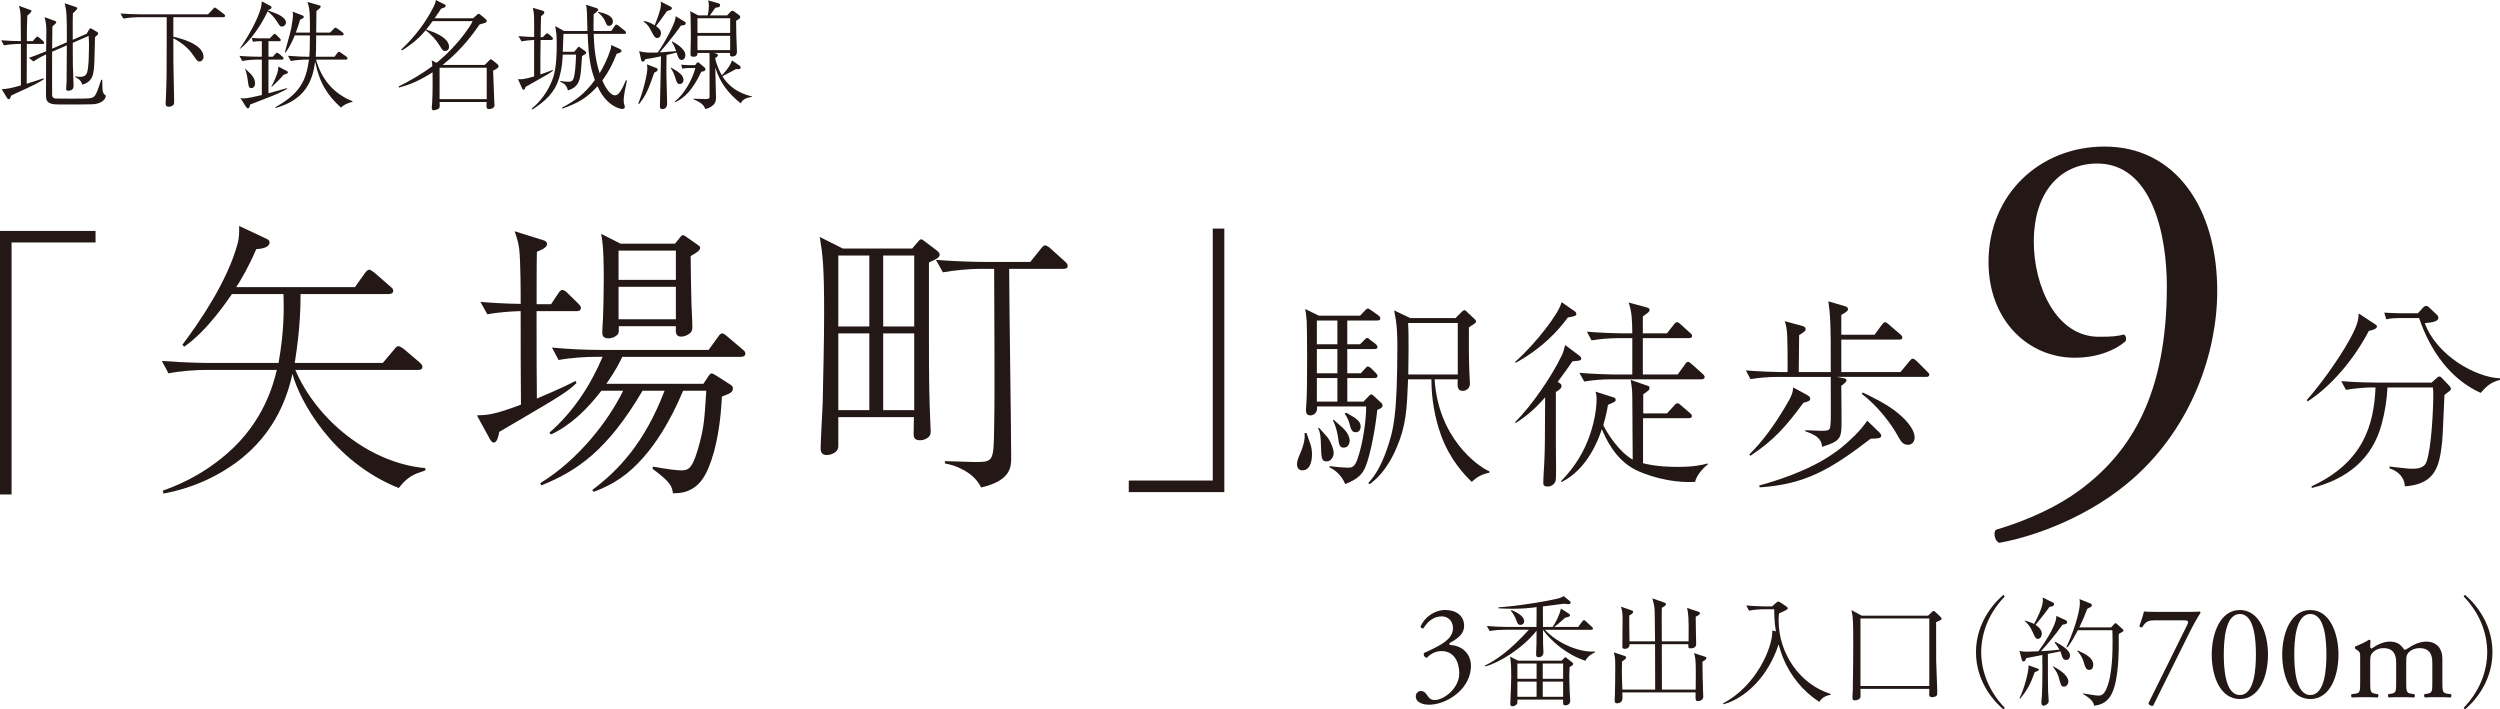 <?xml version="1.0" encoding="UTF-8"?>
<svg id="_レイヤー_1" data-name="レイヤー_1" xmlns="http://www.w3.org/2000/svg" width="189.932" height="53.9" version="1.1" viewBox="0 0 189.932 53.9">
  <!-- Generator: Adobe Illustrator 29.1.0, SVG Export Plug-In . SVG Version: 2.1.0 Build 142)  -->
  <g>
    <g>
      <path d="M3.207,3.339h-1.168c0,1.009-.009,2.017-.009,3.024.242-.081,1.132-.36,1.267-.414l.036.072c-.396.27-.935.521-1.366.72-.667.297-.893.414-1.117.521-.09.243-.108.271-.189.271-.054,0-.099-.045-.117-.081l-.414-.675c.576-.045.666-.072,1.458-.288v-3.15h-.126c-.324,0-.819.036-1.161.108l-.207-.387c.549.045,1.026.062,1.494.062-.009-1.404-.009-1.458-.018-1.872-.018-.44-.081-.639-.135-.81l.82.297c.117.045.135.045.135.099,0,.09-.216.271-.314.352-.036.909-.036,1.215-.036,1.935h.449l.207-.233c.054-.063.09-.108.135-.108s.126.062.162.09l.27.234c.045.045.09.09.09.144,0,.081-.081.09-.144.09ZM7.201,7.911c-.162.027-1.818.027-2.123.027-.964,0-1.072,0-1.306-.108-.251-.117-.278-.333-.278-.603,0-.495.009-2.655.009-3.097-.404.189-.746.388-.961.54l-.35-.278c.18-.055.593-.198,1.312-.495,0-.252.018-1.377.018-1.603,0-.351-.027-.549-.135-.989l.773.278c.054.019.117.045.117.108,0,.054-.036.081-.297.324-.009.27-.018,1.448-.018,1.683l1.117-.486c.009-2.16-.027-2.367-.162-2.961l.818.271c.054.018.135.054.135.107,0,.055-.036.09-.09.145-.072.081-.216.216-.243.233-.009.378-.018.648-.009,2.017l1.054-.459.18-.307c.072-.099.081-.107.107-.107.045,0,.09.026.117.045l.395.234c.018.018.072.045.072.107,0,.081-.027.099-.234.288-.036,1.647-.045,2.34-.135,2.745-.135.647-.603.792-.828.864-.126-.405-.424-.522-.532-.567l.009-.072c.145.027.226.045.333.045.396,0,.496-.188.541-.306.153-.369.153-1.818.153-2.295,0-.126-.018-.342-.027-.513l-1.207.53c0,.262.009,1.413.009,1.656,0,.145.054,1.449.054,1.575,0,.117,0,.405-.395.405-.108,0-.171-.019-.171-.136,0-.09.027-.485.036-.558.009-.441.009-.999.018-2.754l-1.117.486c0,.378-.009,3.239,0,3.329.027.189.198.217.271.226.054.009,1.197.009,1.358.009,1.233,0,1.306-.027,1.432-.081.171-.062.243-.198.369-.495.063-.162.09-.233.297-.854h.081c0,.107.009.603.018.711.009.107.036.333.171.423.072.045.081.054.081.099,0,.126-.171.522-.837.612Z" fill="#231815"/>
      <path d="M16.967,1.306h-3.798v1.484c.369.081,2.295.513,2.295,1.539,0,.171-.144.342-.297.342-.171,0-.243-.117-.486-.477-.369-.549-.918-.981-1.512-1.287,0,1.818,0,2.07.054,4.347,0,.145.009.198.009.414,0,.198-.018.271-.081.324-.09.081-.207.117-.315.117-.252,0-.252-.162-.252-.252,0-.055.018-.315.018-.369.063-1.557.063-1.953.063-4.266v-1.917h-2.133c-.189,0-.729.026-1.161.107l-.216-.387c.468.036,1.035.062,1.503.062h5.148l.369-.396c.09-.1.108-.117.144-.117.045,0,.135.072.171.099l.522.396c.036.036.09.081.09.135,0,.1-.099.1-.135.1Z" fill="#231815"/>
      <path d="M20.999,7.155c-.315.144-1.719.675-2.007.792-.009.108-.027.279-.162.279-.072,0-.117-.072-.153-.126l-.414-.657c.09.018.135.036.243.036.288,0,1.062-.181,1.386-.262v-2.69h-.324c-.324,0-.819.036-1.161.107l-.216-.387c.675.054,1.332.063,1.503.063h.198v-1.18h-.18c-.144,0-.351.019-.495.045l-.09-.297c.162.019.504.036.639.036h.729l.225-.233c.099-.1.108-.108.144-.108.054,0,.126.072.153.099l.225.226c.063.062.09.09.09.135,0,.072-.045.099-.135.099h-.801v1.18h.324l.189-.198c.09-.099.099-.108.135-.108.054,0,.126.063.171.09l.234.198c.045.036.09.081.09.145,0,.081-.072.09-.135.09h-1.008v2.556c.486-.135,1.368-.378,1.404-.387l.018.054c-.171.09-.432.234-.819.405ZM21.403,2.017c-.117,0-.135-.027-.297-.288-.297-.478-.612-.756-.774-.864-.495,1.071-1.341,2.277-2.106,2.853l-.018-.009c.639-.918,1.368-2.205,1.611-3.104.018-.055.054-.207.072-.504l.675.359c.027.009.063.054.063.108,0,.117-.171.162-.243.18l-.018.045c.648.243.72.271.837.333.315.171.522.378.522.567,0,.18-.144.324-.324.324ZM19.099,6.696c-.198,0-.216-.153-.261-.486-.063-.531-.126-.702-.216-.98l.018-.01c.063.072.099.1.378.369.36.36.36.676.36.738,0,.271-.162.369-.279.369ZM21.799,5.589c-.045.019-.225.09-.261.1-.225.278-.666.711-.891.909l-.027-.027c.135-.261.423-.819.504-1.242.009-.045.009-.234.027-.27l.648.342c.027.018.072.036.072.099,0,.045-.027.072-.072.09ZM25.903,8.172c-.981-.891-1.62-1.8-1.962-3.491-.189,1.386-.666,2.861-2.988,3.519l-.036-.054c1.845-1.035,2.331-1.962,2.556-3.618h-.225c-.306,0-.819.036-1.152.107l-.216-.396c.648.054,1.251.072,1.494.072h.126c.027-.378.036-.504.045-1.62h-1.152c-.045.107-.324.818-.711,1.313l-.045-.018c.018-.081.432-1.53.486-1.827.063-.351.135-.837.135-1.008,0-.108-.018-.198-.036-.271l.747.288c.054.019.108.045.108.117,0,.081-.027.09-.279.216-.135.459-.225.711-.324.973h1.071c0-1.377.009-1.765-.189-2.322l.873.243c.045.009.135.036.135.107,0,.09-.216.252-.324.333-.009.297-.018,1.278-.018,1.639h1.053l.27-.271c.099-.099.108-.107.135-.107.036,0,.063.009.171.09l.369.27c.036.027.09.081.09.135,0,.091-.081.1-.135.1h-1.953c-.009,1.143-.009,1.269-.036,1.62h1.431l.198-.271c.036-.045.09-.107.135-.107s.099.045.171.09l.387.27c.036.036.09.072.09.145,0,.081-.072.09-.135.09h-2.25c.378,1.404,1.278,2.574,2.763,3.159v.054c-.531.126-.72.297-.873.432Z" fill="#231815"/>
      <path d="M37.464,5.364c0,.162.063,1.791.09,2.385,0,.036.018.207.018.243,0,.261-.342.297-.405.297-.207,0-.207-.153-.207-.225,0-.045.009-.262.009-.315h-3.573c.009.1.027.378-.018.45-.072.108-.333.18-.432.18-.144,0-.144-.152-.144-.197,0-.055.027-.271.027-.315.054-.774.036-2.061.036-2.376-1.143.747-2.016,1.017-2.547,1.161l-.045-.072c.864-.441,1.719-.918,2.574-1.557-.009-.234-.027-.315-.054-.433l.378.181c.513-.433.936-.792,1.62-1.584.099-.117.846-.99,1.116-1.584h-3.042c-.072.116-.198.278-.486.647.405.126,1.737.549,1.737,1.314,0,.135-.081.306-.297.306-.171,0-.198-.045-.423-.414-.261-.432-.675-.882-1.062-1.152-.351.414-.792.892-1.782,1.521l-.072-.063c1.134-1.044,1.944-2.214,2.448-3.222.162-.314.171-.44.18-.54l.648.324c.045.018.108.062.108.126,0,.099-.153.144-.351.207-.108.171-.18.279-.495.729h2.925l.306-.27c.027-.027.09-.072.126-.072s.09.045.144.09l.378.315c.045.045.081.081.081.144,0,.117-.054.136-.54.262-.432.621-1.305,1.881-2.808,3.078h3.195l.36-.36c.027-.027.072-.072.108-.072.036,0,.09.045.126.072l.324.261c.081.063.135.108.135.189,0,.135-.153.216-.414.342ZM36.978,5.148h-3.582v2.385h3.582v-2.385Z" fill="#231815"/>
      <path d="M41.568,5.67c-.045.027-1.476.837-1.647.937-.018.099-.036.207-.162.207-.045,0-.054-.019-.117-.153l-.288-.648c.225.019.396.036,1.224-.206v-2.772c-.315.018-.639.045-.954.108l-.234-.396c.63.054,1.107.063,1.188.063.009-.343.009-1.513-.018-1.746-.009-.126-.045-.297-.081-.469l.72.207c.063.019.153.045.153.153,0,.081-.081.145-.243.271-.009.278-.018.378-.018.477,0,.18-.018.954-.018,1.116h.171l.171-.181c.063-.062.108-.107.153-.107.054,0,.153.09.171.099l.18.162c.045.045.09.09.09.145,0,.081-.072.099-.135.099h-.801c-.018,1.188-.027,1.872-.018,2.619.576-.198.756-.271.936-.342l.018.062c-.117.09-.243.171-.441.297ZM47.463,6.939c-.018.09-.081.504-.081.702,0,.054.009.161.018.216.009.036.072.216.072.252,0,.009,0,.171-.189.171-.216,0-.711-.189-1.116-.585-.351-.342-.549-.657-.774-1.144-.81.892-1.431,1.261-2.673,1.701l-.027-.071c.963-.514,1.656-.964,2.502-2.098-.279-.773-.477-1.503-.549-3.51h-1.836c-.009.062-.018.36-.018.423-.009.145-.027.801-.036.937h.864l.225-.262c.081-.099.09-.116.126-.116.018,0,.027,0,.099.054l.342.243c.063.045.117.081.117.152,0,.081-.036.1-.306.252-.018.171-.063.909-.081,1.062-.072.729-.153,1.305-.999,1.548-.099-.432-.333-.54-.585-.657l.018-.054c.333.045.423.054.576.054.207,0,.36,0,.45-.333.09-.359.135-.882.162-1.728h-1.008c-.045.666-.072,1.062-.261,1.719-.342,1.197-1.08,1.818-2.052,2.457l-.045-.072c.945-.756,1.467-1.809,1.665-2.483.207-.721.234-1.729.234-2.386,0-.72-.027-.873-.117-1.403l.675.378h1.773c-.009-.216-.027-1.197-.036-1.396-.018-.378-.036-.459-.072-.603l.774.252c.054.018.153.045.153.126,0,.09-.243.279-.342.342-.027.711-.009,1.17-.009,1.278h1.341l.252-.369c.072-.108.117-.117.144-.117.045,0,.126.063.171.09l.468.378c.045.036.09.081.09.145,0,.081-.081.09-.135.09h-2.322c.027.765.072,1.818.45,2.988.324-.531.594-1.107.792-1.692.09-.252.09-.342.081-.45l.621.279c.063.027.171.09.171.171,0,.117-.216.171-.369.216-.351.873-.63,1.396-1.089,2.025.378.899.756,1.134.963,1.134.306,0,.54-.477.828-1.143h.081c-.027.135-.153.72-.171.837ZM46.266,1.962c-.144,0-.162-.045-.252-.261-.144-.36-.378-.603-.585-.747l.018-.062c.585.144,1.116.314,1.116.746,0,.189-.126.324-.297.324Z" fill="#231815"/>
      <path d="M49.704,5.518c-.441,1.296-.648,1.745-1.143,2.376l-.072-.027c.342-.81.693-2.205.693-2.691,0-.081-.018-.207-.036-.288l.72.279c.063.027.099.063.099.117,0,.117-.108.162-.261.234ZM51.729,1.944c-.477.72-1.539,1.962-1.602,2.034.126-.01,1.017-.072,1.242-.091-.144-.423-.261-.594-.333-.692l.036-.045c.198.107.999.531.999,1.044,0,.188-.117.359-.27.359-.225,0-.279-.18-.396-.558l-.765.18c-.018.892-.009,1.314-.009,1.558.009.324.054,2.034.054,2.124,0,.342-.207.432-.351.432-.198,0-.198-.144-.198-.207,0-.324.045-1.719.045-2.007s.027-1.539.036-1.8c-.549.126-.9.188-1.179.216-.081.144-.117.189-.198.189-.036,0-.108-.027-.126-.108l-.153-.693c.405.145.936.126,1.413.108.558-.801,1.44-2.412,1.35-2.763l.693.423c.072.045.081.09.081.135,0,.099-.09.126-.369.162ZM50.676.837c-.432.612-.576.811-.837,1.144.189.144.378.288.378.54,0,.18-.108.369-.279.369s-.252-.127-.459-.531c-.171-.324-.261-.486-.594-.729l.018-.036c.126.019.387.055.837.324.081-.207.477-1.161.477-1.575,0-.062-.018-.161-.027-.225l.765.387c.054.027.09.063.09.126,0,.09-.063.126-.369.207ZM51.657,6.381c-.207,0-.243-.107-.36-.495-.018-.062-.144-.449-.342-.72l.018-.036c.513.288.954.559.954.937,0,.152-.09.314-.27.314ZM53.286,5.445c-.657,1.358-1.233,1.971-2.007,2.331l-.009-.063c.729-.585,1.332-1.665,1.557-2.547h-.495c-.144,0-.351.019-.495.045l-.09-.297c.162.019.504.036.639.036h.432l.099-.144c.027-.046.063-.072.099-.072.045,0,.081.036.108.054l.405.342c.045.036.063.072.063.117,0,.162-.18.189-.306.198ZM56.27,7.849c-.945-.765-1.557-1.539-1.926-2.719,0,.153.009.324.009.478.009.288.045,1.791.045,1.818,0,.378-.163.521-.263.593-.118.1-.291.216-.551.261-.108-.242-.189-.44-.918-.745l.018-.036c.171.009.756.026.837.026.279,0,.387,0,.387-.188v-2.881c0-.324,0-.36-.009-.433h-.909c0,.1.009.288-.306.288-.216,0-.225-.099-.225-.18,0-.207.027-1.143.027-1.332,0-.233-.018-1.242-.018-1.449,0-.134-.009-.35-.036-.503l.621.324h.711c.063-.252.09-.576.09-.738,0-.135-.018-.297-.054-.405l.792.226c.081.026.117.081.117.144,0,.153-.162.171-.36.189-.063.09-.36.504-.423.585h1.314l.252-.271c.036-.036.099-.081.153-.081.054,0,.099.027.135.055l.369.27c.054.036.09.09.09.152,0,.107-.117.171-.315.279,0,.09.018,1.143.018,1.17.009.188.045,1.062.045,1.179,0,.27-.162.369-.351.369-.162,0-.207-.081-.171-.271h-1.239l.154.036c.099.027.161.081.161.126,0,.09-.107.171-.206.226,0,.062.134.675.502,1.305.152-.126.637-.675.771-1.125l.567.388c.072.045.09.09.09.162,0,.116-.144.126-.351.107-.342.189-.692.369-1.033.54.072.126.224.369.511.639.495.469,1.026.721,1.737.9v.036c-.63.09-.765.314-.859.486ZM55.473,1.386h-2.484v1.117h2.484v-1.117ZM55.473,2.718h-2.484v1.09h2.484v-1.09Z" fill="#231815"/>
    </g>
    <g>
      <path d="M0,17.543h7.26v.88H.88v19.141h-.88v-20.021Z" fill="#231815"/>
      <path d="M30.294,37.079c-5.082-2.046-7.546-6.688-8.074-8.668-.308,1.298-1.078,4.4-4.312,6.754-2.376,1.716-4.599,2.156-5.479,2.332l-.065-.22c.857-.309,2.794-1.012,4.861-2.794,2.86-2.464,3.564-5.391,3.807-6.38h-5.391c-.77,0-2.002.088-2.838.264l-.506-.946c1.65.132,3.234.154,3.652.154h5.214c.462-2.596.396-4.29.374-5.236h-3.916c-.309.44-1.87,2.794-3.63,4.004l-.132-.153c1.342-1.782,3.409-4.818,4.18-7.634.154-.528.132-.99.132-1.387l2.068.968c.132.066.241.133.241.265,0,.439-.682.506-1.012.527-.66,1.519-1.144,2.288-1.518,2.883h9.02l.748-1.057c.066-.088.198-.264.33-.264.11,0,.308.154.396.22l1.21,1.057c.132.109.22.176.22.33,0,.197-.198.241-.353.241h-6.688c0,.792,0,2.486-.44,5.236h6.688l.857-1.012c.133-.177.221-.265.33-.265.11,0,.33.154.418.221l1.188,1.012c.154.132.22.242.22.352,0,.198-.198.221-.352.221h-9.307c1.606,3.762,5.61,7.084,9.879,7.458v.176c-.858.286-1.32.439-2.024,1.342Z" fill="#231815"/>
      <path d="M43.802,23.637h-3.036v1.275c0,.903,0,4.248.022,5.368,1.979-.835,2.552-1.142,2.926-1.34l.088.154c-.264.263-.616.613-2.244,1.582-.33.198-3.233,1.914-3.63,2.135-.044.286-.154.813-.418.813-.154,0-.286-.242-.352-.374l-.925-1.693c.771-.022,1.32-.045,3.345-.815-.022-2.375-.022-4.729-.022-7.105-.22,0-1.518.045-2.53.243l-.527-.947c.748.066,1.737.133,3.058.154,0-.771,0-3.124-.109-4.158-.066-.57-.265-1.12-.353-1.362l2.112.66c.198.066.352.11.352.33,0,.263-.506.459-.77.569-.022.617-.022,3.41-.022,3.983h1.101l.527-.793c.154-.242.242-.286.309-.286.176,0,.286.11.418.242l.813.793c.176.176.198.264.198.33,0,.241-.242.241-.33.241ZM56.298,27.112h-9.021c-.197.418-.506,1.035-1.21,2.048h7.37l.353-.528c.065-.11.176-.265.264-.265s.242.089.374.177l1.034.66c.176.109.22.176.22.328,0,.285-.308.396-.836.594-.176,3.653-.968,5.437-1.32,6.03-.77,1.34-1.958,1.317-2.397,1.317-.088-.505-.132-.812-1.54-1.845v-.177c1.034.177,1.76.286,2.2.286.594,0,.88-.264,1.363-2.068.33-1.277.374-1.871.507-3.984h-1.761c-1.056,2.531-2.178,4.116-3.014,5.062-1.122,1.276-2.2,2.022-3.762,2.616l-.132-.132c1.936-1.45,3.96-3.519,5.5-7.547h-1.673c-2.64,4.49-4.949,6.097-7.699,7.195l-.066-.176c2.926-1.803,5.17-4.73,6.292-7.02h-1.65c-1.056,1.365-2.287,2.598-3.827,3.324l-.133-.133c1.805-1.562,3.124-3.585,4.049-5.765h-.507c-.682,0-1.936.065-2.838.242l-.506-.944c1.21.11,2.442.177,3.652.177h8.25l.704-.97c.109-.154.197-.286.33-.286.132,0,.286.154.396.242l1.145.97c.109.087.22.175.22.328,0,.197-.198.241-.33.241ZM52.47,19.456c0,.573.044,3.19.066,3.72.044.814.065,1.473.065,1.648,0,.22-.021.396-.264.551-.198.154-.462.198-.572.198-.439,0-.439-.287-.418-.793h-4.334c0,.374,0,.418-.021.506-.044.177-.374.419-.771.419-.462,0-.462-.309-.462-.44,0-.419.066-1.076.066-1.494.021-.595.044-1.675.044-2.486,0-1.035,0-2.574-.198-3.52l1.474.748h4.137l.374-.462c.132-.176.153-.176.241-.176.066,0,.088,0,.265.132l.813.571c.154.109.221.153.221.241,0,.196-.221.351-.727.637ZM51.348,19.038h-4.355v2.225h4.355v-2.225ZM51.348,21.788h-4.355v2.467h4.355v-2.467Z" fill="#231815"/>
      <path d="M70.574,19.941v5.28c0,4.18.022,4.773.11,7.039.021.265.021.463.021.484,0,.22,0,.396-.352.594-.175.088-.351.11-.461.11-.438,0-.482-.264-.482-.462s.022-1.122.022-1.298h-5.744v2.2c0,.527-.615.682-.88.682-.462,0-.462-.374-.462-.528,0-.483.132-2.838.155-3.366.044-2.155.11-4.817.11-6.951,0-3.521-.11-4.378-.33-5.721l1.758.88h5.26l.374-.439c.153-.176.219-.264.307-.264s.176.088.329.197l.814.616c.109.088.264.198.264.353,0,.153-.088.285-.814.594ZM66.045,19.413h-2.356v5.39h2.356v-5.39ZM66.045,25.331h-2.356v5.83h2.356v-5.83ZM69.455,19.413h-2.356v5.39h2.356v-5.39ZM69.455,25.331h-2.356v5.83h2.356v-5.83ZM80.782,20.425h-4.113c0,2.288.153,12.299.153,14.345,0,.682,0,1.737-2.285,2.266-.572-1.21-2.046-1.716-2.75-1.826v-.176c.352,0,1.914.066,2.222.066,1.475,0,1.475-.022,1.519-2.574.065-3.366,0-8.734,0-12.101h-1.078c-.771,0-1.98.11-2.816.265l-.527-.946c1.649.132,3.256.154,3.651.154h3.518l.792-.99c.176-.22.242-.264.33-.264.132,0,.396.197.396.22l1.101.99c.109.109.22.197.22.352,0,.198-.198.22-.33.22Z" fill="#231815"/>
      <path d="M93.016,37.387h-7.26v-.88h6.38v-19.14h.88v20.02Z" fill="#231815"/>
      <path d="M98.953,35.732c-.292,0-.416-.2-.416-.462,0-.246.077-.431.309-.985.077-.185.339-.832.262-1.386h.154c.015.062.046.139.277.801.062.169.138.431.138.816,0,.139,0,1.216-.724,1.216ZM104.636,31.143c-.139,1.355-.508,3.373-.893,4.312-.216.538-.54.924-1.541,1.324-.308-.755-.892-1.14-1.185-1.263v-.108c.432.077,1.276.123,1.338.123.324,0,.54-.015.756-.601.431-1.17.693-3.049.678-4.05h-3.728c.062.569-.354.678-.508.678-.353,0-.353-.262-.322-.662.123-1.231.062-6.314.046-6.468-.062-.723-.076-.753-.123-.953l1.046.508h3.127l.339-.354c.169-.185.2-.185.262-.185s.077.016.277.154l.508.354c.046.046.154.122.154.229,0,.153-.139.169-.231.169h-2.28v1.804h.972l.277-.277c.169-.17.185-.201.262-.201.062,0,.092.016.262.17l.369.277c.062.062.154.138.154.23,0,.152-.139.168-.231.168h-2.064v1.835h1.033l.292-.324c.154-.169.17-.185.247-.185.092,0,.216.107.262.154l.323.323c.139.139.139.199.139.23,0,.138-.123.168-.231.168h-2.064v1.788h1.233l.339-.354c.154-.17.169-.186.246-.186s.077,0,.277.186l.462.431c.046.03.123.122.123.215,0,.184-.216.261-.4.338ZM101.604,24.352h-1.558v1.804h1.558v-1.804ZM101.604,26.522h-1.558v1.835h1.558v-1.835ZM101.604,28.725h-1.558v1.788h1.558v-1.788ZM100.786,35.056c-.4,0-.4-.263-.432-1.294-.015-.446-.03-.909-.215-1.217l.076-.046c.093.123.57.631.662.754.277.4.447.909.447,1.14,0,.37-.247.663-.539.663ZM102.095,34.008c-.323,0-.369-.23-.431-.724-.047-.293-.123-.801-.4-1.355l.062-.046c.123.139.724.632.816.755.308.339.4.662.4.847,0,.154-.093.523-.447.523ZM103.004,32.838c-.293,0-.354-.17-.508-.739-.062-.231-.186-.462-.339-.678l.123-.062c.739.416,1.094.616,1.094,1.062,0,.139-.077.416-.37.416ZM111.812,36.61c-.57-.554-1.648-1.679-2.326-3.526-.493-1.37-.737-2.818-.737-4.266h-1.773c-.092,2.264-.138,3.511-.891,5.235-.755,1.756-1.633,2.434-2.018,2.727l-.123-.077c.585-.616,1.016-1.433,1.386-2.464.539-1.54.831-2.618.831-8.055,0-.708-.046-1.432-.092-1.709,0-.139-.139-.755-.154-.894l1.23.585h3.435l.462-.462c.031-.03.139-.139.216-.139.062,0,.077.016.2.139l.555.523c.092.077.123.139.123.2,0,.077-.046.108-.154.186-.062.03-.339.23-.385.262,0,.816-.016,2.141.031,3.296,0,.153.046.815.046.97,0,.432-.37.555-.539.555-.446,0-.416-.4-.385-.878h-1.757c.262,4.404,3.22,6.591,4.158,6.99v.108c-.662.123-1.001.385-1.339.693ZM110.75,24.537h-3.774c.062.831.031,2.972.016,3.911h3.759v-3.911Z" fill="#231815"/>
      <path d="M120.021,27.047c.062.062.107.108.107.17,0,.185-.077.185-.662.231-.293.431-.569.816-1.124,1.569.23.139.293.17.293.309,0,.216-.309.385-.432.446v3.728c0,.323.016,1.741.016,2.033,0,.953,0,1.046-.17,1.23-.046.046-.2.2-.446.2s-.354-.062-.354-.277c0-.446.062-1.153.077-1.6.046-.986.046-1.387.062-4.898-1.001,1.156-1.832,1.693-2.248,1.955l-.031-.077c1.217-1.199,2.772-3.448,3.527-5.034.107-.216.138-.309.276-.817l1.109.832ZM119.651,23.66c.047.031.108.093.108.185,0,.154-.139.185-.647.277-.754,1.032-1.971,2.354-3.973,3.449l-.016-.093c1.556-1.371,3.373-3.741,3.512-4.526l1.016.708ZM128.784,36.609c-2.033.108-3.835-.568-4.543-.922-1.587-.801-2.311-2.526-2.541-3.081-.816,2.419-2.063,3.511-3.064,4.019l-.047-.062c.4-.415,1.248-1.322,1.863-2.679.493-1.062.848-2.463.848-3.619,0-.2-.047-.354-.077-.508l1.355.431c.076.031.169.062.169.186,0,.139-.062.154-.585.385-.062.386-.139.801-.354,1.539.293.632,1.217,2.05,2.233,2.619-.016-.755-.016-4.081-.031-4.759,0-.616-.077-1.002-.123-1.295l1.247.432c.123.031.186.062.186.185,0,.139-.047.17-.478.479v1.448h1.802l.539-.586c.153-.169.185-.185.262-.185.046,0,.092,0,.277.17l.662.57c.077.061.153.122.153.229,0,.138-.123.169-.23.169h-3.48v3.42c1.047.263,2.125.277,2.648.277,1.263,0,1.849-.153,2.279-.262v.062c-.585.478-.908,1-.97,1.338ZM129.276,28.817h-6.945c-.539,0-1.401.062-1.971.169l-.37-.66c1.155.093,2.279.123,2.557.123h1.463v-2.758h-1.108c-.539,0-1.401.062-1.987.169l-.354-.66c1.154.093,2.264.123,2.557.123h.893c-.016-1.094-.03-1.586-.277-2.341l1.355.37c.154.046.231.076.231.2,0,.123-.047.153-.509.492v1.278h1.833l.508-.646c.154-.2.216-.2.262-.2.093,0,.247.139.277.169l.708.647c.093.061.154.138.154.229,0,.138-.139.169-.23.169h-3.512v2.758h2.649l.538-.739c.062-.108.139-.216.247-.216.077,0,.107.016.277.17l.831.739c.123.107.154.185.154.245,0,.138-.139.169-.231.169Z" fill="#231815"/>
      <path d="M146.34,28.634h-6.776l.478.092c.107.016.246.062.246.17,0,.123-.292.339-.4.415,0,.493.031,2.649.016,3.08-.03.909-.154,1.155-1.479,1.556-.03-.323-.062-.785-1.278-1.186v-.077c.186,0,1.032.046,1.201.046.678,0,.693-.062.725-.569.03-.309.015-.4.015-3.526h-4.111c-.539,0-1.401.062-1.986.169l-.354-.662c1.155.093,2.264.123,2.557.123h.615c0-1.432,0-1.986-.03-2.741-.031-.616-.093-.831-.185-1.124l1.354.369c.062.016.231.077.231.231,0,.139-.046.169-.493.462,0,.478,0,.708-.03,2.803h2.433c.016-3.988-.062-4.497-.185-5.374l1.247.369c.108.031.247.093.247.216,0,.107-.047.2-.509.446v1.51h2.526l.554-.755c.077-.093.154-.2.247-.2.076,0,.215.107.276.169l.878.755c.093.077.154.139.154.246,0,.139-.123.154-.231.154h-4.404v2.464h4.497l.678-.816c.107-.139.169-.2.246-.2.093,0,.231.108.293.17l.816.816c.092.092.153.139.153.23,0,.139-.123.17-.23.17ZM137.007,30.604c-1.309,1.786-2.248,2.849-4.019,4.02l-.093-.093c1.047-1.031,1.895-2.232,2.648-3.48.616-1.001.662-1.247.693-1.616l1.047.569c.093.046.247.139.247.293,0,.153-.139.2-.524.308ZM142.736,33.284c-.139.031-.186.031-.616.046-3.034,2.326-4.959,3.465-8.424,3.696l-.046-.139c2.171-.601,4.496-1.479,6.222-2.864.615-.493,1.509-1.324,1.986-2.063l.908.878c.093.092.154.169.154.277,0,.123-.123.153-.185.169ZM144.954,33.792c-.4,0-.555-.276-.816-.754-.4-.724-1.433-2.172-2.695-3.111l.077-.107c.508.246,1.817.847,2.695,1.586.354.293,1.247,1.094,1.247,1.848,0,.047-.031.539-.508.539Z" fill="#231815"/>
      <path d="M154.513,18.359c0,3.354,1.678,7.226,4.946,7.226,1.075,0,1.377-.043,1.893-.172.172.086.215.344.129.517-.86.73-2.193,1.247-3.871,1.247-3.483,0-6.537-2.796-6.537-7.269,0-5.161,3.914-8.774,8.817-8.774,5.376,0,8.559,4.646,8.559,10.968,0,4.688-1.936,10.279-6.322,14.193-3.183,2.838-7.354,4.43-10.236,4.946-.345-.13-.474-.774-.258-.989,2.58-.774,4.73-1.807,6.365-3.011,3.957-2.925,6.623-7.355,6.623-15.484,0-3.913-1.118-9.333-5.29-9.333-2.753,0-4.817,2.107-4.817,5.936Z" fill="#231815"/>
      <path d="M179.968,25.138c-1.14,2.187-2.88,4.22-4.651,5.359l-.062-.108c.894-1.001,2.356-2.956,3.296-4.666.569-1.047.631-1.447.646-1.909l1.171.77c.153.093.216.139.216.216,0,.2-.386.293-.616.339ZM186.051,29.742c-.016.016-.154.123-.339.262-.031.555-.123,3.019-.17,3.512-.2,1.802-.431,3.265-2.833,3.434-.047-.724-.539-1.155-1.171-1.37v-.139c.231.03.339.046,1.232.139.216.03.4.03.508.03.262,0,.878,0,1.062-.508.386-1.017.523-4.004.523-5.128,0-.247,0-.277-.03-.539h-3.449c-.047.954-.2,1.894-.447,2.803-.708,2.618-2.603,4.157-5.298,4.835l-.03-.123c3.927-1.817,4.743-4.635,4.866-7.515h-.262c-.539,0-1.401.076-1.986.185l-.354-.662c1.155.092,2.264.107,2.557.107h4.312l.354-.323c.107-.093.154-.139.231-.139.076,0,.123.046.2.123l.554.585c.047.047.123.139.123.216,0,.093-.046.139-.153.216ZM188.469,29.85c-2.265-1.016-3.819-3.142-4.682-5.683h-1.648c-.246,0-.601.031-.847.093l-.154-.508c.277.015.862.046,1.094.046h1.463l.354-.385c.153-.17.215-.17.277-.17.107,0,.215.093.262.154l.539.508c.062.062.123.123.123.231,0,.292-.432.354-1.032.416.909,2.479,3.896,4.127,5.714,4.188v.123c-.786.185-1.14.616-1.463.985Z" fill="#231815"/>
    </g>
  </g>
  <g>
    <path d="M107.561,52.901c0-.207.155-.404.404-.404s.383.207.497.373c.135.196.259.311.549.311.673,0,1.853-.88,1.853-2.028,0-.911-.435-1.688-1.336-1.688-.507,0-.88.249-1.118.508-.166-.021-.29-.166-.228-.362.394-.176,1.242-.559,1.656-.9.228-.187.548-.497.548-.993,0-.549-.383-.891-.849-.891-.611,0-1.076.383-1.397.911-.104.021-.217-.042-.217-.146.321-.724,1.077-1.25,1.874-1.25.848,0,1.435.454,1.435,1.188,0,.424-.165.828-1.103,1.324-.052.104,0,.146.124.155.787.062,1.5.61,1.5,1.594,0,.745-.362,1.49-1.003,2.049-.766.672-1.656.887-2.163.887-.466,0-1.025-.153-1.025-.638Z" fill="#231815"/>
    <path d="M120.447,50.202c-1.44-.478-2.601-1.494-3.222-2.35.009.792,0,.873.009,1.098,0,.09.027.522.027.604,0,.359-.315.378-.369.378-.117,0-.189-.063-.189-.198s.027-.729.027-.846c0-.189.009-.271.009-.973-1.107,1.387-2.853,2.439-3.906,2.718l-.027-.062c.909-.459,1.845-1.089,3.348-2.727h-1.827c-.279,0-.783.026-1.152.099l-.216-.386c.495.045.999.071,1.494.071h2.277c.009-.035.009-1.476.009-1.503-.486.062-1.008.125-1.854.125-.477,0-.783-.018-1.044-.035v-.071c.882-.054,2.583-.279,3.816-.522.891-.171.981-.233,1.143-.333l.432.352c.072.062.099.09.099.135,0,.036-.027.126-.198.126-.081,0-.216-.036-.306-.036-.018,0-.486.063-.567.072-.162.027-.891.117-1.044.135,0,.242.009,1.332.009,1.557h.729c.207-.261.567-.981.63-1.395l.594.378c.072.045.099.081.099.135,0,.1-.099.117-.369.181-.081.071-.414.378-.486.432-.09.081-.207.171-.351.27h1.827l.297-.396c.045-.063.09-.117.144-.117.054,0,.09.036.162.1l.432.396c.054.054.09.081.09.135,0,.089-.081.099-.135.099h-3.519c1.053,1.106,2.691,1.729,3.798,1.647v.071c-.513.234-.657.514-.72.64ZM119.25,50.679c-.009.234-.027.405-.027.621,0,.396.018.792.027,1.197.009.207.045.54.045.746,0,.216-.162.342-.369.342-.09,0-.153-.026-.162-.09-.009-.026-.018-.216-.009-.342h-3.474v.216c0,.145-.189.288-.369.288-.171,0-.171-.117-.171-.18,0-.171.036-.963.045-1.115.018-.622.027-.756.027-1.026,0-.486-.009-.973-.09-1.448l.621.306h3.294l.153-.153c.045-.045.09-.107.126-.107.036,0,.081.036.135.081l.387.305c.045.036.081.072.081.117,0,.09-.126.162-.27.243ZM115.515,47.476c-.18,0-.225-.108-.315-.352-.099-.252-.243-.53-.414-.72l.045-.054c.234.099.963.396.963.854,0,.181-.153.271-.279.271ZM116.739,50.408h-1.458v1.162h1.458v-1.162ZM116.739,51.785h-1.458v1.153h1.458v-1.153ZM118.755,50.408h-1.548v1.162h1.548v-1.162ZM118.755,51.785h-1.548v1.153h1.548v-1.153Z" fill="#231815"/>
    <path d="M129.339,50.265c0,.576.036,1.917.045,2.178,0,.072.018.414.018.486,0,.243-.243.333-.387.333-.207,0-.207-.062-.198-.657h-5.562c.009.243.009.414,0,.514-.027.278-.315.314-.396.314s-.189-.018-.189-.216c0-.072.018-.369.018-.432.018-.685.027-1.387.027-2.07,0-.576,0-.756-.108-1.152l.792.262c.108.035.144.081.144.126,0,.09-.135.188-.315.306-.009.207-.009.387-.009.702,0,.387,0,.531.036,1.431h2.493c0-1.134,0-2.312-.009-3.447h-1.935c.009.352-.315.352-.36.352-.036,0-.189,0-.189-.145,0-.207.009-1.134.009-1.332,0-.197.009-.396.009-.594,0-.63-.009-.773-.126-1.134l.801.279c.054.018.126.045.126.116,0,.136-.207.226-.288.262-.009.107-.009.197-.009.333,0,.378,0,.504.018,1.646h1.944c-.009-.342-.027-1.854-.027-2.16-.009-.449-.027-.549-.18-1.106l.9.314c.09.036.135.063.135.117,0,.145-.243.252-.315.279-.009.333-.009.549,0,2.556h2.034c.027-1.943-.036-2.195-.117-2.538l.819.271c.063.018.162.045.162.135s-.162.18-.324.261c-.009.333.036,1.791.036,2.088,0,.288-.306.315-.432.315-.171,0-.171-.054-.162-.315h-2.016v.189l.009,3.204v.054h2.565c.009-.747.009-.936.009-1.224,0-1.089-.036-1.27-.144-1.548l.81.261c.099.036.135.045.135.117,0,.107-.126.18-.297.27Z" fill="#231815"/>
    <path d="M138.213,53.325c-1.242-.811-2.196-1.98-2.754-3.357-.135-.333-.234-.666-.333-1.017-.801,2.502-2.583,4.122-4.185,4.554l-.036-.072c2.493-1.287,3.78-4.221,3.744-5.535l.27.072c-.126-.765-.126-1.332-.126-1.683h-.756c-.315,0-.819.036-1.161.107l-.207-.396c.675.062,1.323.072,1.494.072h.468l.333-.298c.063-.054.09-.071.126-.071.045,0,.126.045.162.062l.468.315c.054.036.099.081.099.135s-.036.09-.09.117c-.09.045-.495.243-.576.279-.009.126-.027.287-.027.521,0,2.574,1.665,4.878,3.951,5.589v.072c-.252.027-.621.153-.864.531Z" fill="#231815"/>
    <path d="M147.389,47.133c-.09.045-.198.09-.297.135l.005,2.916.081,2.286c0,.027,0,.297-.009.324-.045.107-.216.171-.36.171-.036,0-.234,0-.243-.153,0-.081.009-.404.009-.477h-5.229c-.009.099.018.54,0,.63-.054.198-.324.243-.423.243-.18,0-.189-.117-.189-.234,0-.081.018-.459.027-.54.018-1.134.036-2.276.036-3.411,0-.737,0-1.817-.054-2.214-.027-.18-.054-.324-.081-.459l.774.423h5.049l.245-.233c.1-.1.127-.126.181-.126.027,0,.055.009.173.126l.333.314c.036.036.09.09.09.153s-.063.099-.117.126ZM146.574,46.989h-5.229v5.13h5.229v-5.13Z" fill="#231815"/>
    <path d="M152.217,53.9c-.45-.359-2.097-1.898-2.097-4.355,0-2.448,1.647-3.996,2.097-4.356l.09.126c-1.467,1.521-1.791,3.187-1.791,4.23s.324,2.709,1.791,4.229l-.09.126Z" fill="#231815"/>
    <path d="M156.969,50.139c-.234,0-.288-.207-.333-.351-.045-.162-.081-.234-.108-.307-.252.063-.522.117-.945.198,0,2.143.009,2.376.018,2.854,0,.116.045.63.045.72,0,.234-.279.36-.378.36-.153,0-.18-.136-.18-.271,0-.09.045-.468.045-.549.045-1.008.036-2.637.027-3.033-.918.18-1.026.207-1.224.243-.009.045-.09.252-.18.252-.018,0-.117,0-.153-.126l-.18-.684c.243.062.369.062.612.062.207,0,.504-.009.828-.027.234-.314,1.377-1.898,1.368-2.69l.747.351c.045.027.072.072.072.135,0,.063-.018.136-.36.189-.522.756-1.26,1.611-1.629,2.007.468-.026.936-.054,1.404-.117-.126-.225-.243-.387-.369-.54l.054-.054c.378.207,1.116.604,1.116,1.044,0,.181-.108.333-.297.333ZM154.584,51.065c-.315.892-.585,1.404-1.116,2.017l-.045-.027c.369-.729.72-2.061.693-2.511l.675.243c.063.018.108.045.108.09,0,.054-.063.099-.315.188ZM155.709,46.106c-.243.343-.324.45-1.062,1.368.315.198.477.459.477.666,0,.162-.09.396-.297.396-.171,0-.225-.117-.414-.549-.198-.45-.405-.64-.576-.802v-.045c.414.126.558.198.702.262.234-.45.666-1.278.666-1.801,0-.071-.009-.144-.018-.207l.792.388c.036.018.072.045.072.116,0,.126-.054.162-.342.207ZM156.798,52.164c-.198,0-.225-.117-.333-.504-.135-.514-.216-.63-.504-1.009l.018-.026c.819.405,1.161.854,1.161,1.143,0,.216-.144.396-.342.396ZM161.227,48.015c-.153.081-.189.108-.261.162.018,1.27.009,3.402-.513,4.491-.288.603-.738.882-1.359.945-.036-.198-.099-.45-.855-.9v-.036c.18.027.999.171,1.17.171.252,0,.423-.09.603-.477.486-1.035.486-2.979.486-3.627,0-.388-.009-.666-.018-.864h-2.619c-.135.252-.486.954-.81,1.313l-.063-.035c.468-.937,1.026-2.619,1.026-3.34,0-.188-.018-.233-.036-.306l.882.352c.027.009.063.054.063.09,0,.071-.018.107-.036.135-.027.018-.27.135-.315.171-.162.432-.306.792-.603,1.404h2.421l.207-.226c.072-.071.09-.099.126-.099.018,0,.054.027.117.072l.432.396c.027.027.054.081.054.108,0,.045-.045.062-.099.099ZM158.733,50.895c-.243,0-.297-.171-.432-.603-.153-.495-.369-.711-.477-.819l.036-.054c.684.314,1.17.594,1.17,1.08,0,.054,0,.396-.297.396Z" fill="#231815"/>
    <path d="M163.855,47.125c-.579,0-.807.03-1.106.527-.072.031-.175.011-.217-.083.104-.279.258-.723.352-1.113.165.021.527.03,1.096.03h1.747c.568,0,1.261,0,1.385-.028.041.011.072.052.072.094-.29.444-.589.992-.972,1.763l-2.636,5.307c-.166.021-.32-.062-.352-.196l2.926-5.917c.155-.311.103-.383-.228-.383h-2.067Z" fill="#231815"/>
    <path d="M172.305,49.725c0,1.626-.628,3.382-2.137,3.382-1.508,0-2.137-1.756-2.137-3.382,0-1.563.628-3.381,2.137-3.381,1.509,0,2.137,1.817,2.137,3.381ZM168.948,49.725c0,.974.083,3.076,1.22,3.076s1.22-2.103,1.22-3.076-.083-3.076-1.22-3.076-1.22,2.103-1.22,3.076Z" fill="#231815"/>
    <path d="M177.66,49.725c0,1.626-.628,3.382-2.137,3.382-1.508,0-2.137-1.756-2.137-3.382,0-1.563.628-3.381,2.137-3.381,1.509,0,2.137,1.817,2.137,3.381ZM174.303,49.725c0,.974.083,3.076,1.22,3.076s1.22-2.103,1.22-3.076-.083-3.076-1.22-3.076-1.22,2.103-1.22,3.076Z" fill="#231815"/>
    <path d="M184.788,50.305c0-.703-.311-1.065-.965-1.065-.394,0-.715.176-.861.362-.125.155-.155.259-.155.62v1.583c0,.745.021.849.394.9l.218.03c.073.051.052.224-.021.254-.311-.021-.612-.021-.973-.021-.372,0-.65.001-.939.021-.072-.03-.093-.203-.021-.254l.186-.03c.382-.062.392-.155.392-.9v-1.5c0-.693-.31-1.065-.95-1.065-.423,0-.712.187-.867.372-.104.124-.155.259-.155.59v1.604c0,.745.021.838.393.9l.186.03c.072.051.051.224-.021.254-.279-.021-.578-.021-.939-.021-.372,0-.682.001-1.003.021-.072-.03-.093-.203-.021-.254l.248-.03c.383-.052.394-.155.394-.9v-1.811c0-.403,0-.455-.279-.642l-.093-.062c-.042-.041-.042-.154.01-.186.238-.082.827-.35,1.033-.505.042,0,.093.021.114.072-.021.237-.021.392-.021.484,0,.062.042.113.114.113.393-.278.877-.525,1.373-.525.517,0,.806.186,1.095.607.093.021.165-.021.258-.082.415-.288.923-.525,1.411-.525.828,0,1.23.566,1.23,1.28v1.779c0,.745.021.849.394.9l.249.03c.072.051.052.224-.021.254-.341-.021-.642-.021-1.003-.021-.372,0-.651.001-.942.021-.073-.03-.093-.203-.021-.254l.187-.03c.384-.062.394-.155.394-.9v-1.5Z" fill="#231815"/>
    <path d="M187.173,53.774c1.467-1.521,1.791-3.186,1.791-4.229s-.324-2.709-1.791-4.23l.09-.126c.45.36,2.097,1.908,2.097,4.356,0,2.457-1.647,3.996-2.097,4.355l-.09-.126Z" fill="#231815"/>
  </g>
</svg>